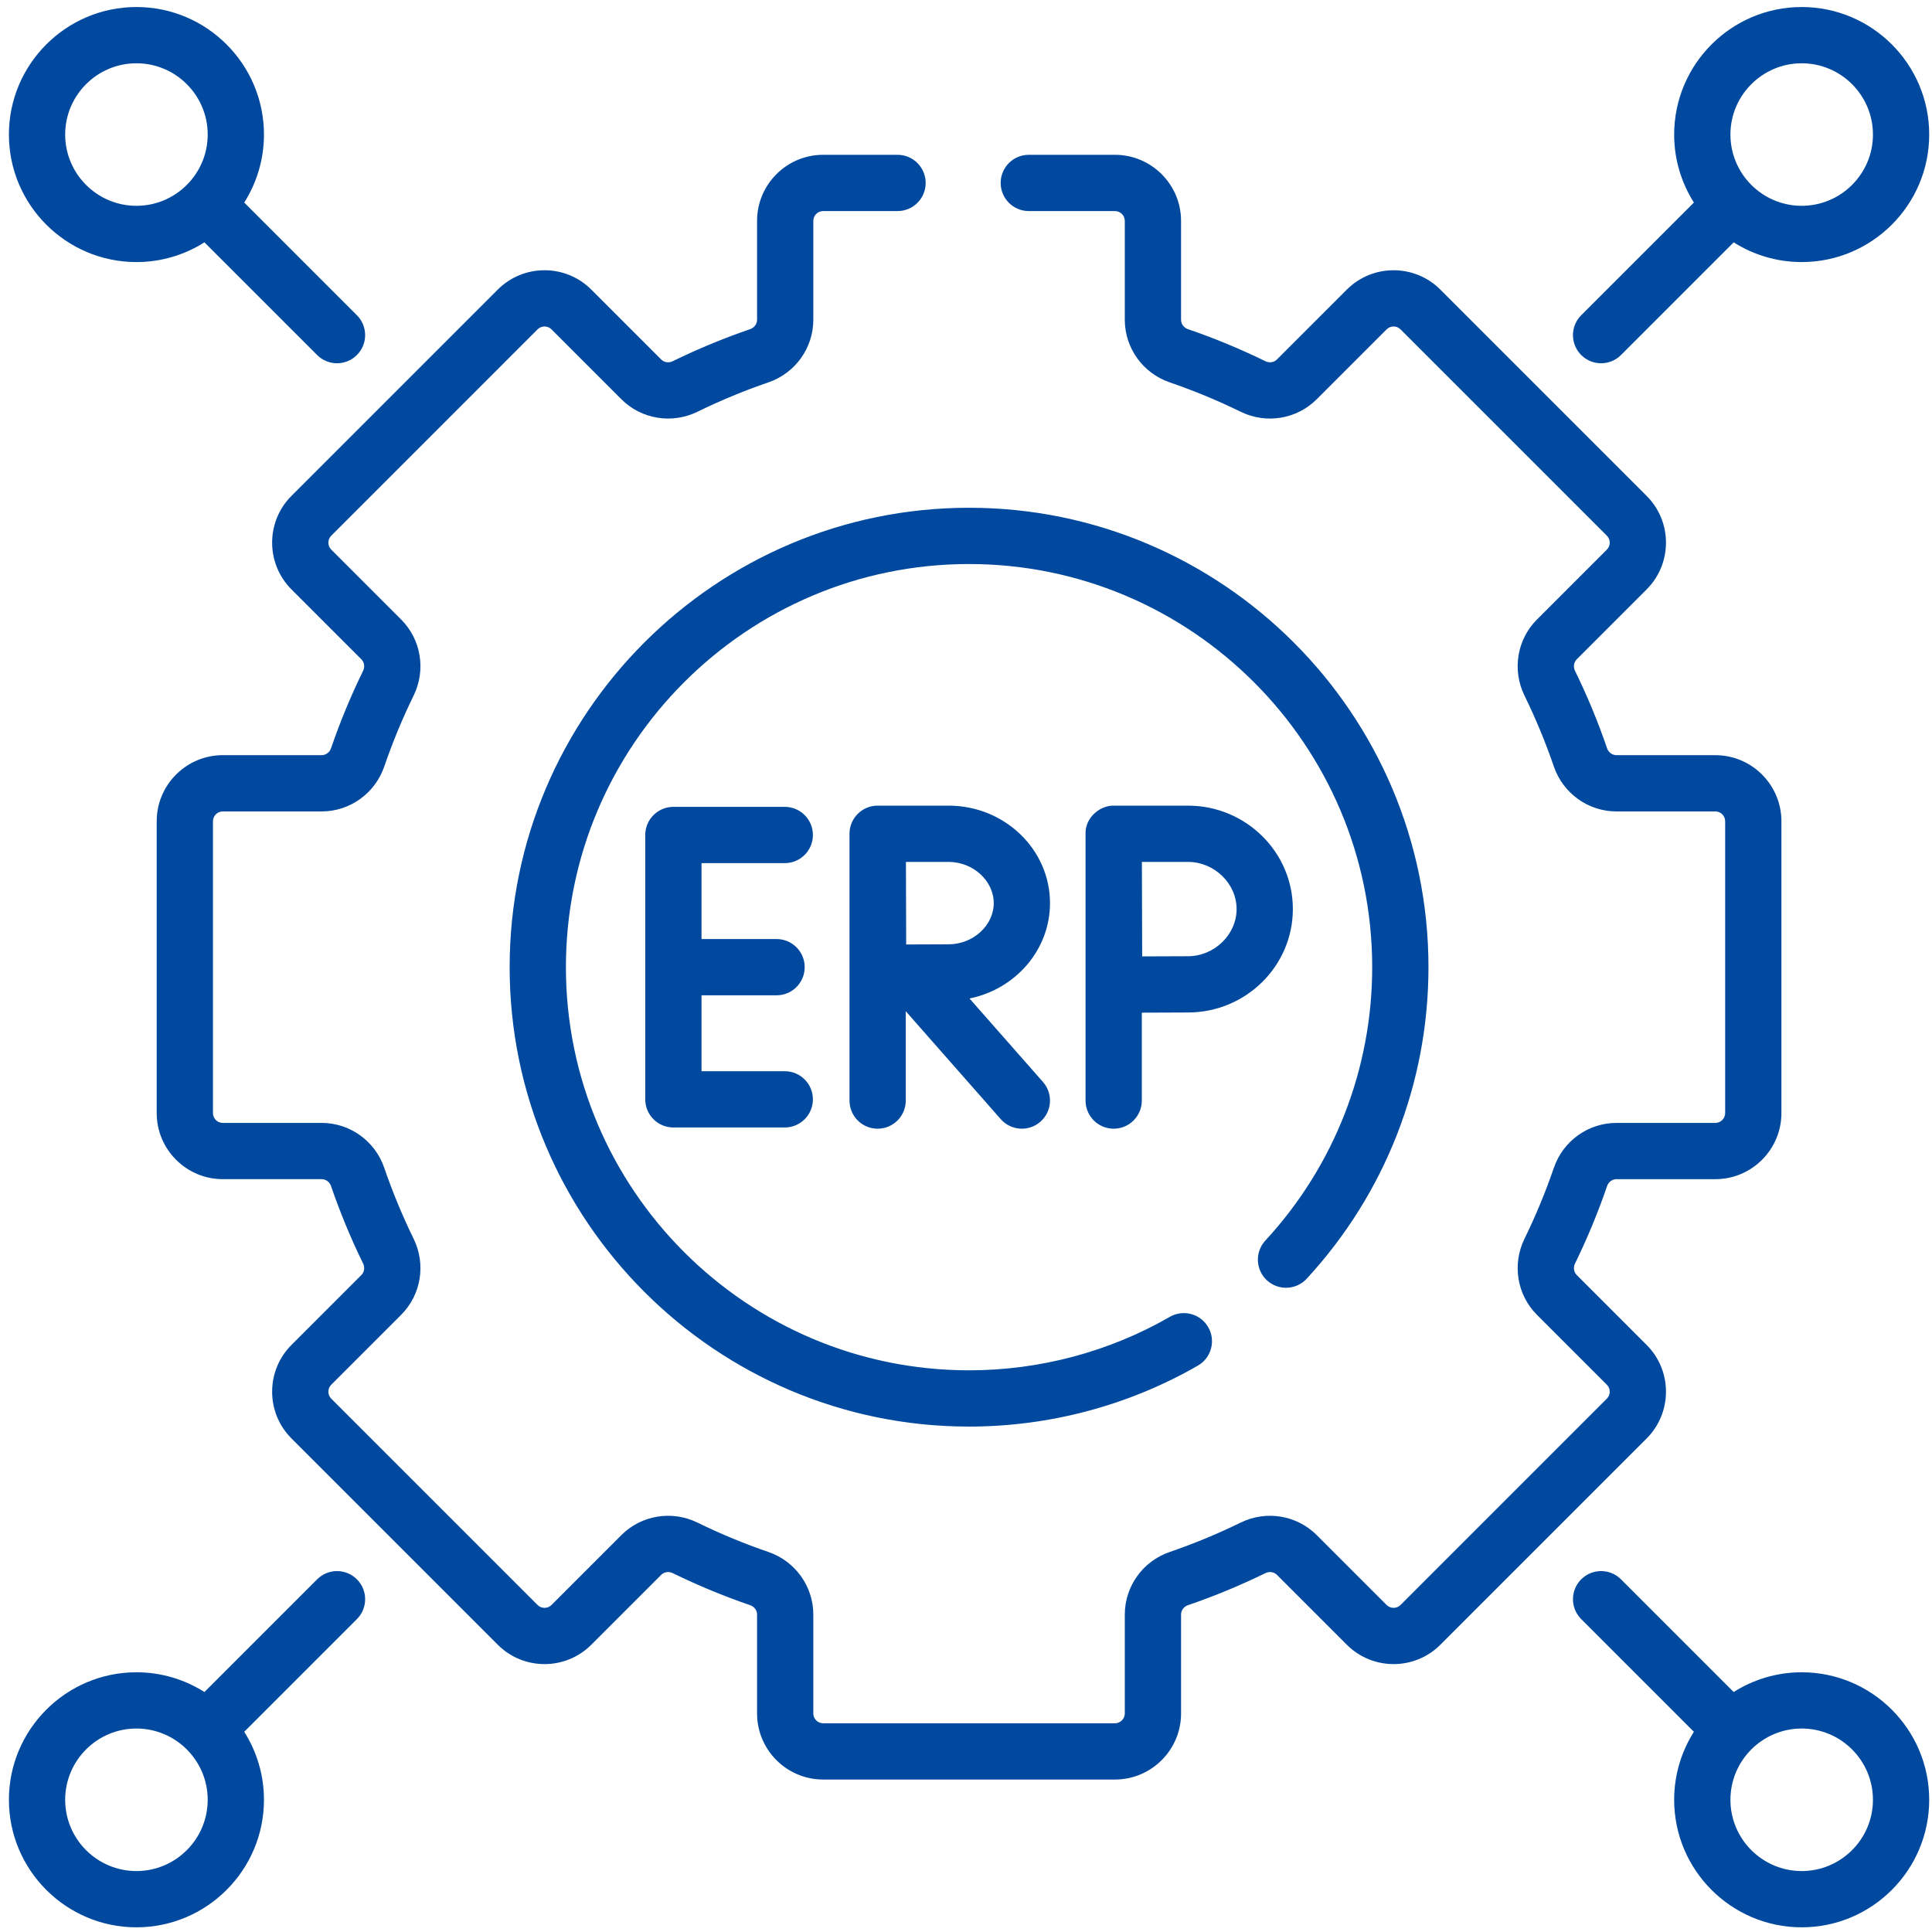 <svg xmlns="http://www.w3.org/2000/svg" width="165" height="165" viewBox="0 0 165 165" fill="none"><g clip-path="url(#clip0_103_693)"><path d="M101.457 68.805H95.112C93.931 68.78 92.662 69.851 92.71 71.207V93.993C92.71 95.319 93.785 96.395 95.112 96.395C96.439 96.395 97.515 95.319 97.515 93.993V86.485C98.897 86.477 100.548 86.47 101.457 86.47C106.397 86.47 110.415 82.507 110.415 77.637C110.415 72.767 106.396 68.805 101.457 68.805V68.805ZM101.457 81.665C100.554 81.665 98.924 81.672 97.545 81.68C97.538 80.26 97.526 75.094 97.522 73.61H101.457C103.708 73.61 105.61 75.454 105.61 77.637C105.61 79.821 103.708 81.665 101.457 81.665V81.665ZM138.439 30.32L148.062 20.696C149.745 21.762 151.736 22.381 153.871 22.381C159.876 22.381 164.761 17.496 164.761 11.491C164.761 5.485 159.876 0.6 153.871 0.6C147.865 0.6 142.98 5.485 142.98 11.491C142.98 13.625 143.6 15.616 144.665 17.299L135.041 26.922C134.103 27.86 134.103 29.382 135.041 30.32C135.98 31.258 137.5 31.258 138.439 30.32V30.32ZM153.871 5.405C157.227 5.405 159.957 8.135 159.957 11.491C159.957 14.847 157.227 17.577 153.871 17.577C150.515 17.577 147.785 14.847 147.785 11.491C147.785 8.135 150.515 5.405 153.871 5.405ZM111.595 109.208C118.302 101.943 121.996 92.493 121.996 82.6C121.996 60.966 104.396 43.365 82.762 43.365C61.127 43.365 43.526 60.966 43.526 82.6C43.526 104.234 61.127 121.835 82.761 121.835C89.628 121.835 96.385 120.034 102.304 116.628C103.454 115.967 103.85 114.498 103.188 113.348C102.526 112.198 101.058 111.802 99.908 112.464C94.717 115.451 88.788 117.03 82.762 117.03C63.777 117.03 48.331 101.585 48.331 82.6C48.331 63.615 63.776 48.17 82.761 48.17C101.746 48.17 117.191 63.615 117.191 82.6C117.191 91.282 113.95 99.574 108.065 105.949C107.165 106.924 107.226 108.443 108.2 109.344C109.175 110.243 110.695 110.182 111.595 109.208V109.208ZM140.63 114.864L134.66 108.893C134.406 108.64 134.347 108.245 134.512 107.909C135.557 105.774 136.478 103.549 137.25 101.297C137.371 100.943 137.693 100.706 138.05 100.706H146.495C149.608 100.706 152.14 98.174 152.14 95.061V70.139C152.14 67.027 149.608 64.494 146.495 64.494H138.05C137.693 64.494 137.371 64.257 137.25 63.904C136.478 61.651 135.557 59.426 134.512 57.292C134.347 56.956 134.406 56.56 134.66 56.306L140.63 50.336C142.831 48.135 142.831 44.554 140.63 42.353L123.008 24.731C120.807 22.53 117.226 22.53 115.025 24.731L109.054 30.701C108.802 30.954 108.406 31.014 108.069 30.849C105.937 29.805 103.712 28.884 101.457 28.111C101.104 27.99 100.866 27.668 100.866 27.311V18.866C100.866 15.753 98.334 13.221 95.221 13.221H87.864C86.536 13.221 85.461 14.297 85.461 15.623C85.461 16.95 86.536 18.026 87.864 18.026H95.221C95.685 18.026 96.062 18.403 96.062 18.866V27.311C96.062 29.721 97.604 31.869 99.899 32.656C101.965 33.364 104.003 34.208 105.956 35.165C108.137 36.232 110.746 35.803 112.451 34.099L118.422 28.128C118.749 27.801 119.283 27.8 119.61 28.128L137.232 45.75C137.56 46.078 137.56 46.611 137.232 46.939L131.262 52.909C129.557 54.613 129.129 57.223 130.196 59.404C131.153 61.359 131.997 63.397 132.704 65.461C133.491 67.757 135.639 69.299 138.05 69.299H146.494C146.958 69.299 147.335 69.676 147.335 70.139V95.061C147.335 95.524 146.958 95.901 146.494 95.901H138.05C135.639 95.901 133.491 97.444 132.704 99.739C131.997 101.803 131.153 103.841 130.196 105.796C129.129 107.977 129.557 110.587 131.262 112.291L137.232 118.262C137.56 118.589 137.56 119.123 137.232 119.45L119.611 137.072C119.283 137.399 118.75 137.399 118.422 137.072L112.451 131.101C110.746 129.396 108.136 128.968 105.956 130.035C104.003 130.992 101.965 131.836 99.899 132.544C97.604 133.33 96.062 135.478 96.062 137.889V146.334C96.062 146.797 95.685 147.174 95.221 147.174H70.3C69.837 147.174 69.46 146.797 69.46 146.334V137.889C69.46 135.479 67.918 133.331 65.622 132.544C63.556 131.836 61.518 130.992 59.565 130.035C57.385 128.968 54.775 129.397 53.07 131.101L47.1 137.072C46.772 137.399 46.239 137.399 45.911 137.072L28.289 119.45C27.962 119.122 27.962 118.589 28.289 118.261L34.26 112.291C35.964 110.587 36.393 107.977 35.325 105.796C34.369 103.841 33.525 101.803 32.817 99.739C32.031 97.443 29.882 95.901 27.472 95.901H19.027C18.564 95.901 18.187 95.524 18.187 95.061V70.139C18.187 69.676 18.564 69.299 19.027 69.299H27.472C29.882 69.299 32.031 67.756 32.818 65.461C33.525 63.397 34.369 61.359 35.326 59.404C36.393 57.223 35.965 54.613 34.26 52.909L28.29 46.938C27.962 46.611 27.962 46.077 28.29 45.75L45.911 28.128C46.239 27.801 46.773 27.8 47.1 28.128L53.071 34.099C54.776 35.804 57.386 36.232 59.566 35.165C61.519 34.209 63.557 33.364 65.623 32.656C67.918 31.87 69.46 29.721 69.46 27.311V18.866C69.46 18.403 69.837 18.026 70.3 18.026H76.653C77.98 18.026 79.055 16.95 79.055 15.623C79.055 14.297 77.98 13.221 76.653 13.221H70.3C67.188 13.221 64.656 15.753 64.656 18.866V27.311C64.656 27.668 64.418 27.99 64.065 28.111C61.81 28.884 59.585 29.805 57.452 30.849C57.117 31.014 56.721 30.954 56.468 30.701L50.497 24.73C48.296 22.53 44.715 22.53 42.513 24.73L24.891 42.352C22.691 44.553 22.691 48.134 24.891 50.336L30.862 56.306C31.115 56.559 31.175 56.955 31.01 57.291C29.965 59.426 29.044 61.65 28.272 63.903C28.151 64.256 27.829 64.494 27.472 64.494H19.027C15.915 64.494 13.383 67.026 13.383 70.139V95.06C13.383 98.173 15.915 100.705 19.027 100.705H27.472C27.83 100.705 28.151 100.943 28.272 101.296C29.044 103.549 29.965 105.774 31.01 107.908C31.175 108.244 31.116 108.64 30.862 108.893L24.892 114.864C22.691 117.065 22.691 120.646 24.892 122.847L42.514 140.469C44.715 142.67 48.296 142.67 50.497 140.469L56.468 134.498C56.721 134.246 57.117 134.186 57.453 134.351C59.585 135.395 61.81 136.316 64.065 137.089C64.418 137.21 64.656 137.531 64.656 137.889V146.334C64.656 149.446 67.188 151.979 70.301 151.979H95.222C98.335 151.979 100.867 149.446 100.867 146.334V137.889C100.867 137.531 101.104 137.21 101.458 137.089C103.713 136.316 105.937 135.395 108.07 134.351C108.406 134.186 108.802 134.246 109.055 134.498L115.026 140.469C117.227 142.67 120.808 142.67 123.009 140.469L140.631 122.847C142.831 120.646 142.831 117.065 140.63 114.864V114.864ZM27.084 134.88L17.46 144.504C15.777 143.439 13.786 142.819 11.652 142.819C5.647 142.819 0.761 147.704 0.761 153.709C0.761 159.715 5.647 164.6 11.652 164.6C17.657 164.6 22.543 159.715 22.543 153.709C22.543 151.575 21.923 149.584 20.858 147.901L30.481 138.278C31.419 137.339 31.419 135.818 30.481 134.88C29.543 133.943 28.022 133.942 27.084 134.88V134.88ZM11.652 159.795C8.296 159.795 5.566 157.065 5.566 153.709C5.566 150.353 8.296 147.623 11.652 147.623C15.008 147.623 17.738 150.353 17.738 153.709C17.738 157.065 15.008 159.795 11.652 159.795ZM153.871 142.819C151.736 142.819 149.745 143.439 148.062 144.504L138.439 134.88C137.501 133.942 135.98 133.942 135.041 134.88C134.103 135.818 134.103 137.339 135.041 138.277L144.665 147.901C143.6 149.584 142.98 151.575 142.98 153.709C142.98 159.715 147.865 164.6 153.871 164.6C159.876 164.6 164.761 159.715 164.761 153.709C164.761 147.704 159.876 142.819 153.871 142.819ZM153.871 159.795C150.515 159.795 147.785 157.065 147.785 153.709C147.785 150.353 150.515 147.623 153.871 147.623C157.227 147.623 159.957 150.353 159.957 153.709C159.957 157.065 157.227 159.795 153.871 159.795ZM89.674 77.129C89.674 72.539 85.789 68.805 81.015 68.805H74.96C74.959 68.805 74.957 68.805 74.956 68.805C74.955 68.805 74.954 68.805 74.952 68.805C73.625 68.805 72.55 69.881 72.55 71.207V93.993C72.55 95.319 73.625 96.395 74.952 96.395C76.279 96.395 77.355 95.319 77.355 93.993V86.361L85.468 95.58C86.347 96.579 87.866 96.669 88.858 95.796C89.854 94.919 89.951 93.401 89.075 92.405L82.798 85.274C86.72 84.481 89.674 81.131 89.674 77.129V77.129ZM81.015 80.648C80.177 80.648 78.682 80.655 77.391 80.662C77.384 79.396 77.374 74.934 77.37 73.61H81.015C83.104 73.61 84.869 75.222 84.869 77.129C84.869 79.037 83.104 80.648 81.015 80.648V80.648ZM11.652 22.381C13.786 22.381 15.777 21.762 17.46 20.696L27.084 30.32C28.022 31.258 29.543 31.258 30.481 30.32C31.419 29.382 31.419 27.86 30.481 26.923L20.858 17.299C21.923 15.616 22.543 13.625 22.543 11.491C22.543 5.485 17.657 0.6 11.652 0.6C5.647 0.6 0.761 5.485 0.761 11.491C0.761 17.496 5.647 22.381 11.652 22.381V22.381ZM11.652 5.405C15.008 5.405 17.738 8.135 17.738 11.491C17.738 14.847 15.008 17.577 11.652 17.577C8.296 17.577 5.566 14.847 5.566 11.491C5.566 8.135 8.296 5.405 11.652 5.405ZM67.023 73.714C68.35 73.714 69.425 72.638 69.425 71.312C69.425 69.985 68.35 68.909 67.023 68.909H57.51C56.183 68.909 55.107 69.985 55.107 71.312V93.888C55.107 95.215 56.183 96.291 57.51 96.291H67.023C68.35 96.291 69.425 95.215 69.425 93.888C69.425 92.562 68.35 91.486 67.023 91.486H59.912V85.002H66.322C67.649 85.002 68.724 83.927 68.724 82.6C68.724 81.273 67.649 80.198 66.322 80.198H59.912V73.714H67.023Z" fill="#00499F"></path></g><defs><clipPath id="clip0_103_693"><rect width="164" height="164" fill="white" transform="translate(0.761 0.6)"></rect></clipPath></defs></svg>